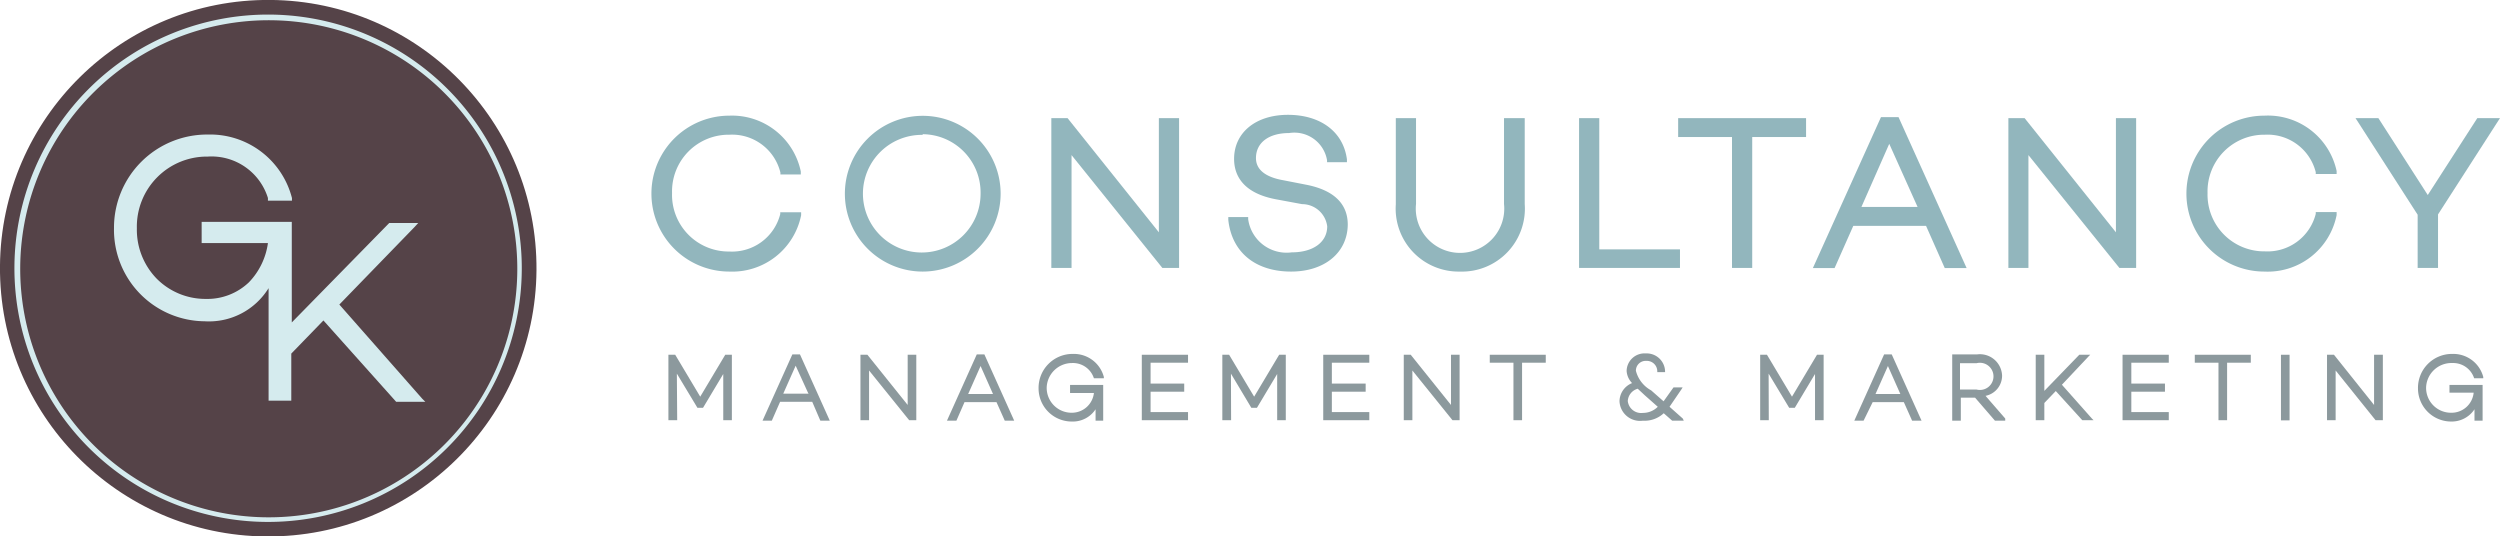 <svg id="Layer_1" data-name="Layer 1" xmlns="http://www.w3.org/2000/svg" viewBox="0 0 150.88 32.37"><defs><style>.cls-1{fill:#554348;}.cls-2{fill:#d5ebee;}.cls-3{fill:#92b6bd;}.cls-4{fill:#8c999d;}</style></defs><title>LandscapeLogo</title><circle class="cls-1" cx="17.16" cy="16.8" r="16.19" transform="translate(-0.74 33.22) rotate(-89.57)"/><path class="cls-2" d="M26.46,24.67l-5-5.68L26,14.31l0.22-.24H24.47l-5.88,6,0-6.07H17.27l-4.12,0v1.28l4,0A4.24,4.24,0,0,1,16,17.65a3.63,3.63,0,0,1-2.6,1h0a4.14,4.14,0,0,1-3-1.26,4.24,4.24,0,0,1-1.16-3,4.23,4.23,0,0,1,4.28-4.33h0a3.56,3.56,0,0,1,3.63,2.5l0,0.16h1.45l0-.16a5.1,5.1,0,0,0-5.09-3.83h0a5.62,5.62,0,0,0-5.65,5.64A5.52,5.52,0,0,0,13.33,20h0a4.23,4.23,0,0,0,3.86-2v1l0,5.79h1.37l0-2.84,1.94-2,4.39,4.91h1.76Z" transform="translate(-0.98 -0.61)"/><path class="cls-2" d="M17.28,1.49A15.31,15.31,0,1,0,32.47,16.92,15.31,15.31,0,0,0,17.28,1.49ZM17,31.83A15,15,0,1,1,32.2,16.91,15,15,0,0,1,17,31.83Z" transform="translate(-0.98 -0.61)"/><path class="cls-3" d="M45,17a4.7,4.7,0,0,1,0-9.41,4.24,4.24,0,0,1,4.31,3.37l0,0.18H48.08l0-.11A3,3,0,0,0,45,8.74a3.42,3.42,0,0,0-3.46,3.52A3.42,3.42,0,0,0,45,15.79a3,3,0,0,0,3.07-2.26l0-.11h1.26l0,0.18A4.24,4.24,0,0,1,45,17Z" transform="translate(-0.98 -0.61)"/><path class="cls-3" d="M56.67,17a4.7,4.7,0,1,1,4.7-4.7A4.71,4.71,0,0,1,56.67,17Zm0-8.25a3.55,3.55,0,1,0,3.49,3.55A3.52,3.52,0,0,0,56.66,8.71Z" transform="translate(-0.98 -0.61)"/><polygon class="cls-3" points="70.15 16.17 64.67 9.36 64.67 16.17 63.45 16.17 63.45 7.13 64.43 7.13 69.94 14.02 69.94 7.13 71.16 7.13 71.16 16.17 70.15 16.17"/><path class="cls-3" d="M78.9,17c-2.16,0-3.58-1.17-3.79-3.12l0-.17h1.2l0,0.13a2.34,2.34,0,0,0,2.63,2c1.3,0,2.14-.62,2.14-1.57a1.53,1.53,0,0,0-1.52-1.34L78,12.64c-2.1-.39-2.54-1.54-2.54-2.44,0-1.59,1.31-2.66,3.25-2.66s3.34,1,3.56,2.69l0,0.17h-1.2l0-.12a2,2,0,0,0-2.29-1.64c-1.24,0-2,.59-2,1.51,0,0.69.56,1.15,1.66,1.34l1.33,0.26c1.69,0.32,2.55,1.14,2.55,2.42C82.3,15.85,80.93,17,78.9,17Z" transform="translate(-0.98 -0.61)"/><path class="cls-3" d="M89.09,17a3.8,3.8,0,0,1-3.87-4.06V7.74h1.22v5.18a2.67,2.67,0,1,0,5.31,0V7.74H93v5.18A3.8,3.8,0,0,1,89.09,17Z" transform="translate(-0.98 -0.61)"/><polygon class="cls-3" points="95.3 16.17 95.3 7.13 96.52 7.13 96.52 15.05 101.39 15.05 101.39 16.17 95.3 16.17"/><polygon class="cls-3" points="104.53 16.17 104.53 8.27 101.28 8.27 101.28 7.13 109 7.13 109 8.27 105.75 8.27 105.75 16.17 104.53 16.17"/><path class="cls-3" d="M118.35,16.79l-1.13-2.55h-4.39l-1.13,2.55h-1.31l4.11-9.11h1.06l4.11,9.11h-1.31Zm-1.64-3.69L115,9.29l-1.68,3.81h3.38Z" transform="translate(-0.98 -0.61)"/><polygon class="cls-3" points="127.91 16.17 122.42 9.36 122.42 16.17 121.21 16.17 121.21 7.13 122.19 7.13 127.7 14.02 127.7 7.13 128.92 7.13 128.92 16.17 127.91 16.17"/><path class="cls-3" d="M137.64,17a4.7,4.7,0,0,1,0-9.41A4.24,4.24,0,0,1,142,10.93l0,0.18h-1.26l0-.11a3,3,0,0,0-3.07-2.26,3.42,3.42,0,0,0-3.46,3.52,3.42,3.42,0,0,0,3.46,3.52,3,3,0,0,0,3.07-2.26l0-.11H142l0,0.18A4.24,4.24,0,0,1,137.64,17Z" transform="translate(-0.98 -0.61)"/><polygon class="cls-3" points="145.91 16.17 145.91 12.96 142.31 7.36 142.16 7.13 143.54 7.13 146.52 11.77 149.51 7.13 150.88 7.13 150.73 7.36 147.14 12.94 147.14 16.17 145.91 16.17"/><polygon class="cls-4" points="43.65 25.36 43.65 22.57 42.43 24.61 42.09 24.61 40.85 22.55 40.87 25.36 40.34 25.36 40.34 21.41 40.75 21.41 42.26 23.94 43.77 21.41 44.17 21.41 44.17 25.36 43.65 25.36"/><path class="cls-4" d="M50.49,26L50,24.86H48.06L47.56,26H47l1.8-4h0.46l1.8,4H50.49Zm-0.71-1.61L49,22.68l-0.75,1.69h1.5Z" transform="translate(-0.98 -0.61)"/><polygon class="cls-4" points="54.87 25.36 52.45 22.36 52.45 25.36 51.93 25.36 51.93 21.41 52.35 21.41 54.78 24.44 54.78 21.41 55.3 21.41 55.3 25.36 54.87 25.36"/><path class="cls-4" d="M61.62,26l-0.5-1.12H59.19L58.7,26H58.13l1.8-4h0.46l1.8,4H61.62Zm-0.71-1.61-0.75-1.69-0.75,1.69h1.5Z" transform="translate(-0.98 -0.61)"/><path class="cls-4" d="M65.66,26.05a2,2,0,0,1-2-2,2.05,2.05,0,0,1,2.07-2.08,1.87,1.87,0,0,1,1.87,1.39l0,0.08H67v0a1.33,1.33,0,0,0-1.32-.92A1.53,1.53,0,0,0,64.15,24a1.5,1.5,0,0,0,1.51,1.52A1.34,1.34,0,0,0,67,24.33H65.56V23.84h2V26H67.1V25.31A1.64,1.64,0,0,1,65.66,26.05Z" transform="translate(-0.98 -0.61)"/><polygon class="cls-4" points="68.91 25.36 68.91 21.41 71.7 21.41 71.7 21.89 69.44 21.89 69.44 23.15 71.47 23.15 71.47 23.64 69.44 23.64 69.44 24.87 71.7 24.87 71.7 25.36 68.91 25.36"/><polygon class="cls-4" points="77.08 25.36 77.08 22.57 75.86 24.61 75.52 24.61 74.29 22.55 74.3 25.36 73.77 25.36 73.77 21.41 74.18 21.41 75.69 23.94 77.2 21.41 77.6 21.41 77.6 25.36 77.08 25.36"/><polygon class="cls-4" points="79.86 25.36 79.86 21.41 82.64 21.41 82.64 21.89 80.38 21.89 80.38 23.15 82.42 23.15 82.42 23.64 80.38 23.64 80.38 24.87 82.64 24.87 82.64 25.36 79.86 25.36"/><polygon class="cls-4" points="87.66 25.36 85.24 22.36 85.24 25.36 84.72 25.36 84.72 21.41 85.14 21.41 87.57 24.44 87.57 21.41 88.09 21.41 88.09 25.36 87.66 25.36"/><polygon class="cls-4" points="91.34 25.36 91.34 21.89 89.91 21.89 89.91 21.41 93.29 21.41 93.29 21.89 91.86 21.89 91.86 25.36 91.34 25.36"/><path class="cls-4" d="M100.13,26a1.24,1.24,0,0,1-1.41-1.18,1.2,1.2,0,0,1,.76-1.09A1.15,1.15,0,0,1,99.15,23a1.08,1.08,0,0,1,1.16-1.06A1.11,1.11,0,0,1,101.47,23v0.07H101V23a0.63,0.63,0,0,0-.66-0.61,0.59,0.59,0,0,0-.63.6,1.88,1.88,0,0,0,.92,1.18l0.08,0.07,0.67,0.59,0.6-.84h0.55l-0.06.1-0.73,1.07,0.8,0.71L102.6,26h-0.7l-0.51-.45A1.7,1.7,0,0,1,100.13,26Zm-0.31-1.93a0.82,0.82,0,0,0-.6.74,0.81,0.81,0,0,0,.91.72,1.26,1.26,0,0,0,.9-0.37l-0.78-.69-0.15-.14Z" transform="translate(-0.98 -0.61)"/><polygon class="cls-4" points="109.54 25.36 109.54 22.57 108.32 24.61 107.98 24.61 106.74 22.55 106.75 25.36 106.23 25.36 106.23 21.41 106.64 21.41 108.15 23.94 109.66 21.41 110.06 21.41 110.06 25.36 109.54 25.36"/><path class="cls-4" d="M116.38,26l-0.5-1.12H114L113.45,26h-0.56l1.8-4h0.46l1.8,4h-0.56Zm-0.71-1.61-0.75-1.69-0.75,1.69h1.5Z" transform="translate(-0.98 -0.61)"/><path class="cls-4" d="M121.38,26l-1.2-1.39h-0.86V26h-0.52V22h1.49a1.34,1.34,0,0,1,1.52,1.28,1.24,1.24,0,0,1-1,1.22L122,25.87,122,26h-0.66Zm-1.11-1.88a0.82,0.82,0,1,0,0-1.59h-1v1.59h1Z" transform="translate(-0.98 -0.61)"/><polygon class="cls-4" points="125.67 25.36 124.07 23.6 123.38 24.32 123.38 25.36 122.86 25.36 122.86 21.41 123.38 21.41 123.38 23.59 125.49 21.41 126.15 21.41 126.05 21.51 124.44 23.22 126.25 25.26 126.35 25.36 125.67 25.36"/><polygon class="cls-4" points="128.1 25.36 128.1 21.41 130.89 21.41 130.89 21.89 128.63 21.89 128.63 23.15 130.66 23.15 130.66 23.64 128.63 23.64 128.63 24.87 130.89 24.87 130.89 25.36 128.1 25.36"/><polygon class="cls-4" points="133.89 25.36 133.89 21.89 132.46 21.89 132.46 21.41 135.84 21.41 135.84 21.89 134.41 21.89 134.41 25.36 133.89 25.36"/><rect class="cls-4" x="137.66" y="21.41" width="0.52" height="3.96"/><polygon class="cls-4" points="143.37 25.36 140.96 22.36 140.96 25.36 140.44 25.36 140.44 21.41 140.86 21.41 143.28 24.44 143.28 21.41 143.81 21.41 143.81 25.36 143.37 25.36"/><path class="cls-4" d="M148.91,26.05a2,2,0,0,1-2-2,2.05,2.05,0,0,1,2.07-2.08,1.87,1.87,0,0,1,1.87,1.39l0,0.08h-0.55v0a1.33,1.33,0,0,0-1.32-.92A1.53,1.53,0,0,0,147.4,24a1.5,1.5,0,0,0,1.51,1.52,1.34,1.34,0,0,0,1.36-1.21h-1.46V23.84h2V26h-0.49V25.31A1.64,1.64,0,0,1,148.91,26.05Z" transform="translate(-0.98 -0.61)"/></svg>